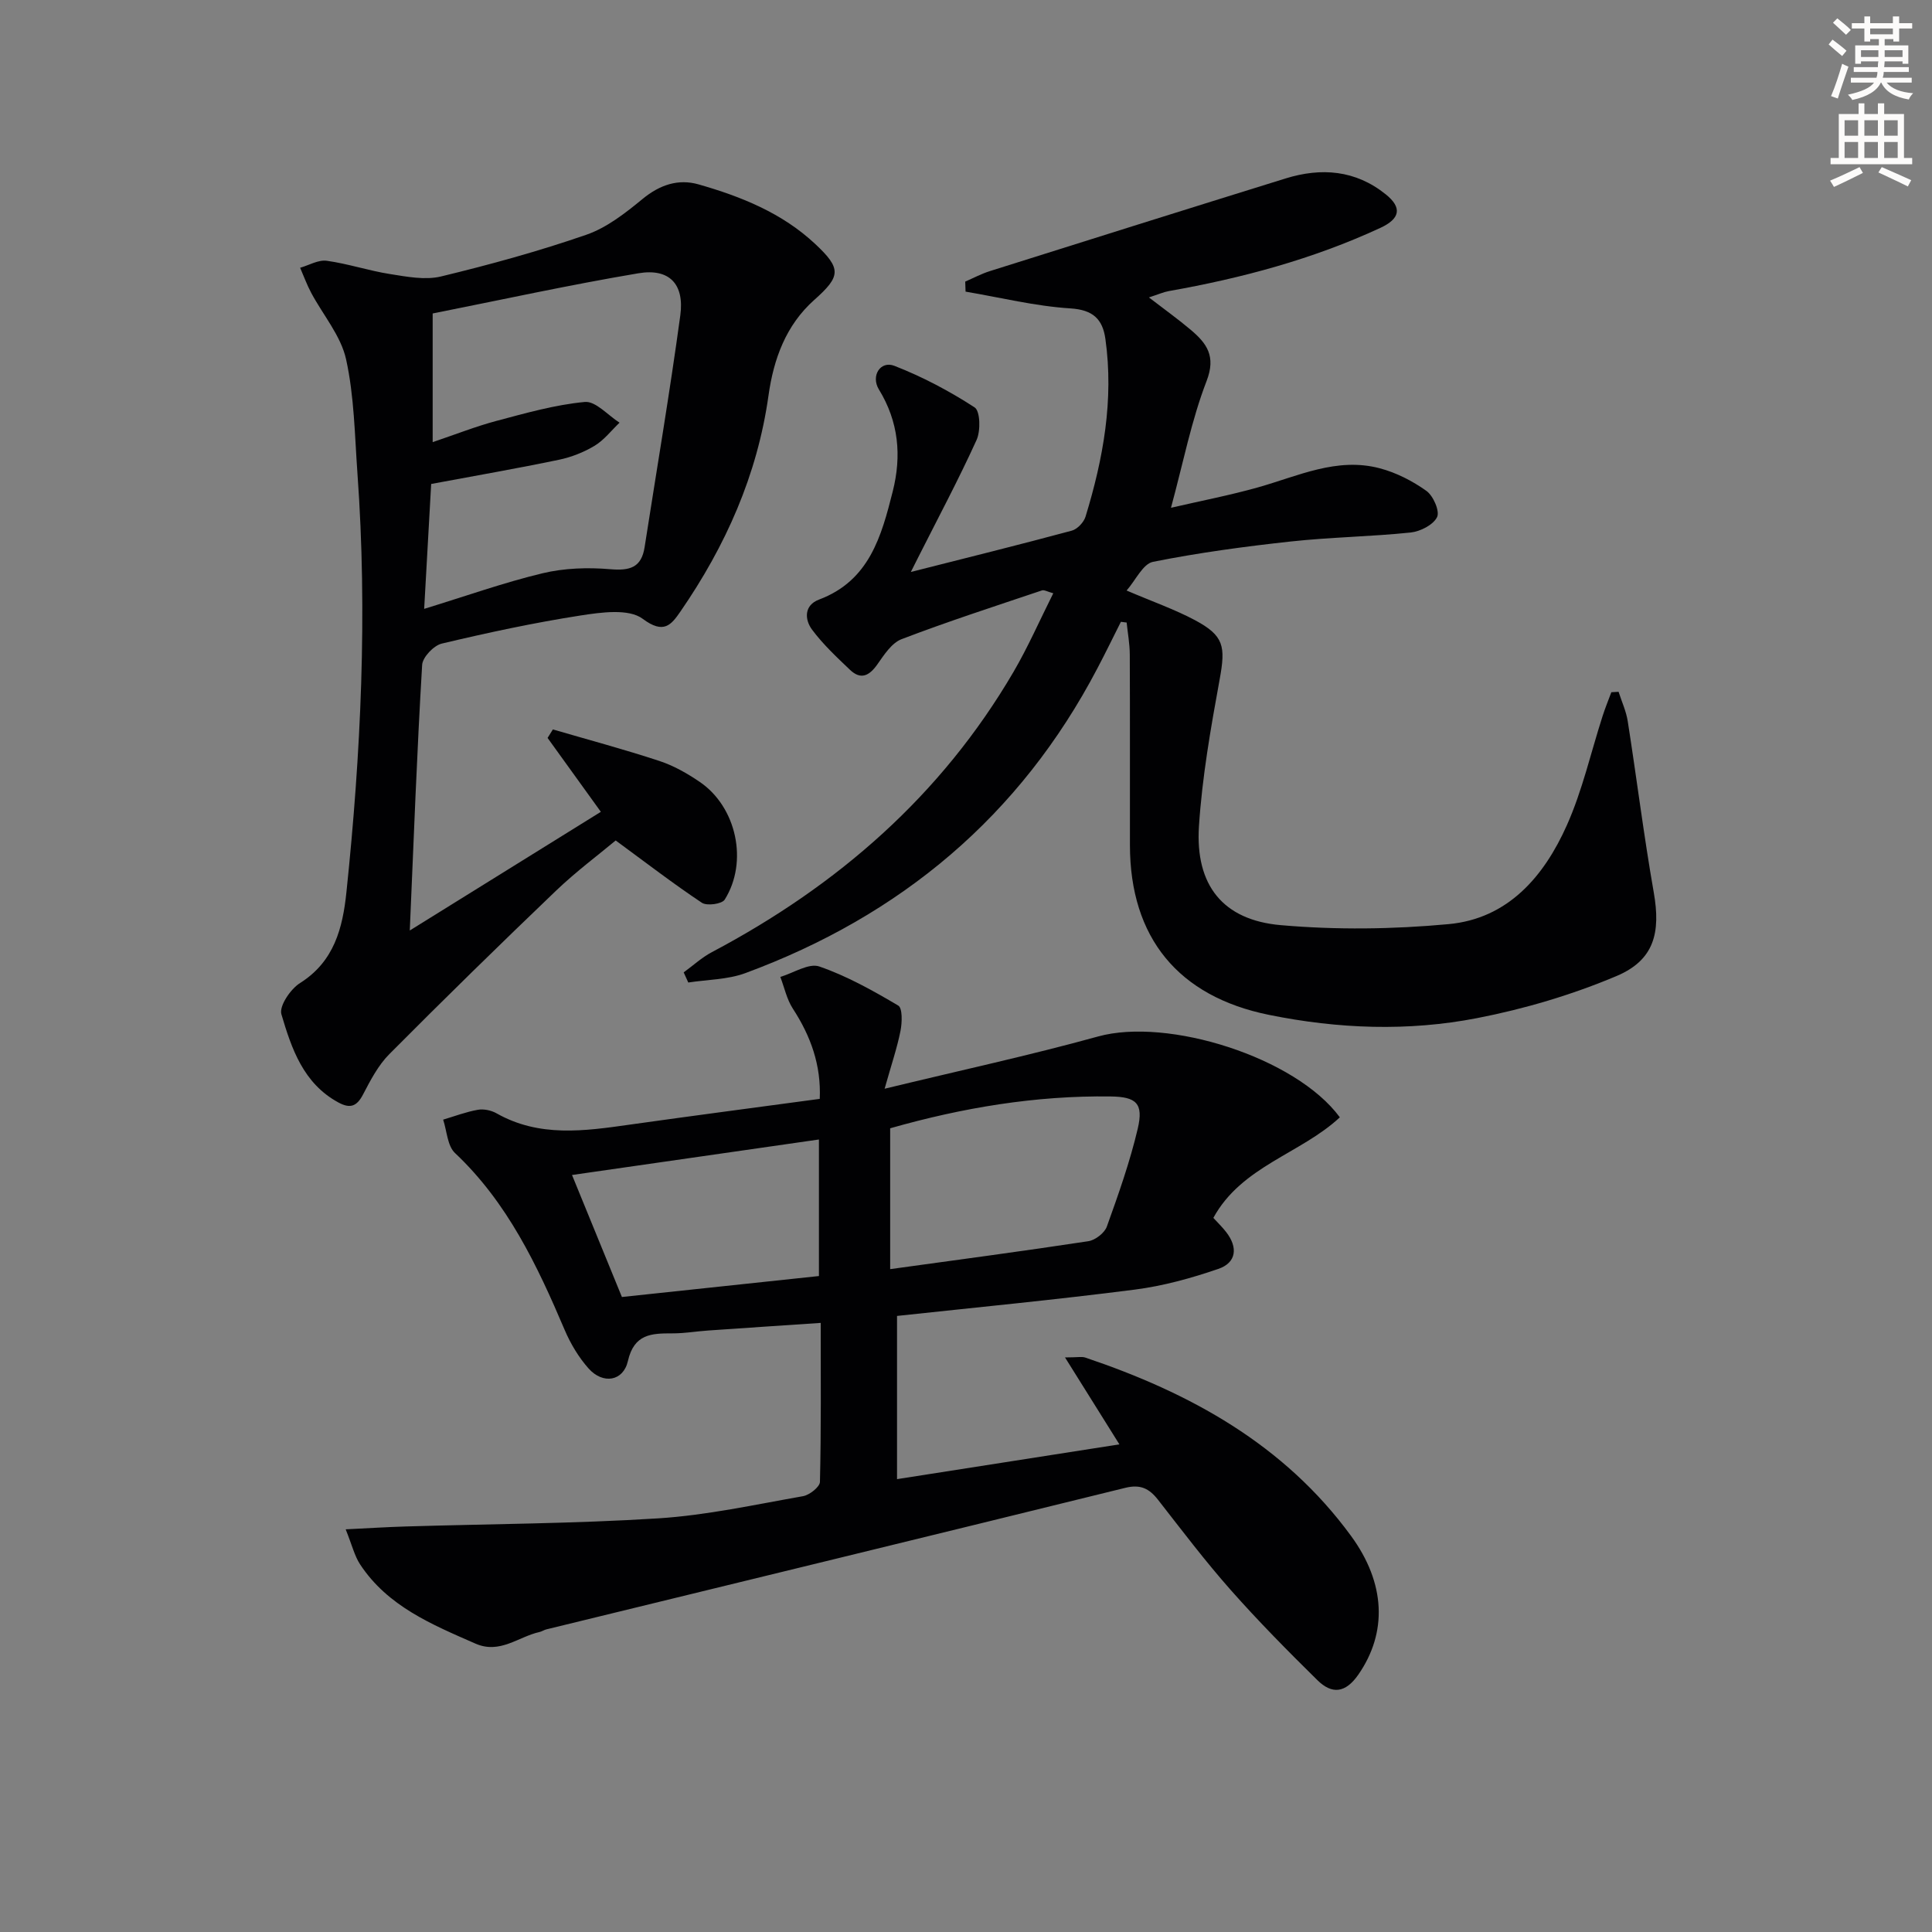 <svg enable-background="new 0 0 400 400" viewBox="0 0 400 400" xmlns="http://www.w3.org/2000/svg"><rect x="0" y="0" width="400" height="400" fill="#808080" stroke="none"/><path d="m378.6 9.2.8-1c.9.7 1.9 1.4 2.9 2.3l-.9 1.1c-1.1-.9-2-1.7-2.8-2.4zm.5 10.7c.9-2.1 1.6-4.3 2.3-6.7.4.2.8.4 1.3.6-.7 2.1-1.5 4.3-2.2 6.6zm.4-15.2.9-.9c1 .8 2 1.6 2.8 2.4l-1 1c-1-.9-1.9-1.8-2.7-2.5zm12.5-1.3h1.2v1.4h2.7v1.1h-2.7v2.7h-1.2v-.5h-1.8v1.3h4.9v3.8h-1.2v-.5h-3.7c0 .4-.1.9-.1 1.2h5.1v1h-5.2c0 .5-.1.9-.2 1.2h6v1h-5.2c1.1 1.3 2.9 2 5.5 2.2-.4.4-.7.8-.9 1.3-2.9-.5-4.8-1.6-5.7-3.5h-.1c-.8 1.7-2.7 2.9-5.9 3.6-.2-.4-.6-.8-.9-1.1 2.8-.6 4.6-1.4 5.4-2.5h-4.8v-1h5.3c.1-.3.2-.7.2-1.2h-4.9v-1h5c0-.4 0-.8.1-1.2h-3.6v.5h-1.2v-3.8h4.9v-1.3h-1.8v.5h-1.2v-2.7h-2.6v-1.1h2.6v-1.4h1.2v1.4h4.7v-1.4zm-6.7 8.4h3.6c0-.4 0-.9 0-1.4h-3.6zm1.9-4.7h4.7v-1.2h-4.7zm6.7 3.3h-3.7v1.4h3.7z" fill="#fcfbfa"/><path d="m384.7 21.4h1.3v2.2h2.8v-2.2h1.3v2.2h4.1v9.1h1.7v1.3h-16.9v-1.3h1.7v-9.1h4.1v-2.2zm.3 13.2.7 1.2c-1.8.9-3.8 1.9-6 2.9-.2-.4-.5-.8-.8-1.3 2.4-1 4.4-2 6.1-2.8zm-3.1-6.5h2.8v-3.2h-2.8zm0 4.6h2.8v-3.3h-2.8zm4.1-4.6h2.8v-3.2h-2.8zm0 4.6h2.8v-3.3h-2.8zm3.6 1.9c2.1.9 4.1 1.8 6.1 2.7l-.7 1.3c-2.2-1.1-4.2-2-6.1-2.9zm3.3-9.7h-2.8v3.2h2.8zm-2.8 7.8h2.8v-3.3h-2.8z" fill="#fcfbfa"/><g fill="#010103"><path d="m185.72 272.45v33.79c15.51-2.43 30.76-4.81 46.04-7.2-3.76-6.01-7.18-11.48-11.26-18 2.64 0 3.49-.21 4.2.03 21.68 7.3 41.14 17.96 55 36.9 7.22 9.86 7.54 20.04 1.56 28.7-2.71 3.92-5.51 4.15-8.53 1.17-6.15-6.06-12.23-12.21-17.95-18.68-5.29-5.98-10.12-12.37-15.04-18.67-1.82-2.32-3.64-3.22-6.76-2.45-39.94 9.85-79.92 19.55-119.88 29.31-.48.12-.91.43-1.4.54-4.39.97-8.19 4.63-13.27 2.4-9.03-3.96-18.17-7.73-23.88-16.41-1.14-1.73-1.63-3.89-2.98-7.25 4.78-.23 8.6-.48 12.43-.59 17.43-.53 34.88-.58 52.27-1.68 10.06-.64 20.02-2.84 29.98-4.59 1.35-.24 3.48-1.91 3.51-2.96.26-10.78.16-21.56.16-32.92-8.15.55-15.74 1.05-23.32 1.58-2.48.17-4.96.6-7.44.59-4.31-.01-7.88.12-9.16 5.73-.96 4.21-5.17 4.86-8.13 1.55-2.06-2.31-3.74-5.13-4.96-7.99-5.69-13.38-11.85-26.39-22.7-36.62-1.59-1.49-1.68-4.57-2.46-6.92 2.39-.71 4.74-1.61 7.18-2.04 1.22-.22 2.77.11 3.87.73 8.85 5.01 18.16 3.68 27.54 2.35 12.98-1.83 25.97-3.53 39.38-5.34.31-6.99-1.87-13-5.58-18.7-1.25-1.93-1.74-4.35-2.58-6.55 2.72-.81 5.89-2.91 8.07-2.16 5.71 1.97 11.11 5 16.34 8.09.9.53.81 3.52.47 5.23-.69 3.49-1.85 6.88-3.29 11.99 15.76-3.82 30.09-6.92 44.2-10.82 14.4-3.99 40.88 4.28 50.05 16.74-8.08 7.54-20.34 10.11-26.19 20.82.91 1 1.86 1.9 2.65 2.93 2.48 3.18 2.15 6.35-1.64 7.64-5.6 1.92-11.42 3.53-17.28 4.28-16.27 2.09-32.62 3.66-49.22 5.45zm-1.42-9.69c13.91-1.92 27.49-3.72 41.02-5.78 1.44-.22 3.36-1.7 3.84-3.03 2.4-6.67 4.78-13.4 6.4-20.28 1.23-5.24-.31-6.59-5.61-6.66-15.52-.21-30.65 2.32-45.65 6.59zm-14.75 1.43c0-9.83 0-18.86 0-28.27-17.11 2.46-33.79 4.86-51.12 7.35 3.49 8.54 6.79 16.6 10.33 25.26 13.71-1.46 27.29-2.9 40.79-4.34z"/><path d="m232.07 128.74c-1.61 3.2-3.18 6.43-4.85 9.6-16.02 30.61-40.73 51.26-72.92 63.14-3.67 1.35-7.85 1.33-11.8 1.94-.32-.7-.63-1.4-.95-2.1 1.94-1.41 3.74-3.08 5.84-4.19 26.01-13.76 47.47-32.41 62.44-58.01 3-5.13 5.39-10.61 8.24-16.29-1.2-.32-1.87-.75-2.35-.59-9.72 3.27-19.48 6.43-29.05 10.09-2.05.78-3.63 3.24-5.02 5.22-1.68 2.39-3.44 3.26-5.68 1.12-2.75-2.62-5.57-5.26-7.83-8.29-1.59-2.13-1.67-5.08 1.42-6.24 10.42-3.91 12.92-13.08 15.27-22.39 1.87-7.4 1.23-14.44-2.86-21.11-1.72-2.81.3-6.02 3.2-4.9 5.8 2.26 11.4 5.22 16.62 8.61 1.16.76 1.26 4.85.4 6.74-3.77 8.29-8.07 16.34-12.17 24.47-.29.58-.58 1.16-1.44 2.86 11.72-2.97 22.54-5.65 33.31-8.55 1.16-.31 2.5-1.73 2.86-2.91 3.67-11.99 5.88-24.19 4.11-36.79-.57-4.06-2.53-6.03-7.26-6.32-7.27-.46-14.46-2.25-21.69-3.47-.02-.69-.05-1.39-.07-2.08 1.69-.73 3.33-1.61 5.07-2.16 20.4-6.43 40.81-12.85 61.24-19.19 7.4-2.3 14.5-1.75 20.76 3.29 3.46 2.78 2.94 5.06-1.12 6.94-13.97 6.47-28.67 10.41-43.77 13.08-1.11.2-2.16.67-4.15 1.32 3.25 2.5 6.04 4.49 8.64 6.69 3.29 2.78 5.31 5.42 3.3 10.62-3.14 8.14-4.82 16.84-7.37 26.24 6.32-1.46 12.24-2.6 18.03-4.23 8.27-2.33 16.31-6.29 25.18-3.95 3.43.9 6.8 2.63 9.68 4.69 1.42 1.02 2.8 4.2 2.2 5.42-.79 1.61-3.47 2.98-5.47 3.19-8.25.86-16.58.96-24.82 1.86-9.55 1.04-19.11 2.33-28.52 4.21-2.09.42-3.59 3.8-5.47 5.94 5.39 2.31 9.93 3.89 14.12 6.12 6.08 3.24 6.39 5.45 5.15 12.26-1.84 10.07-3.63 20.23-4.29 30.43-.79 12.17 4.94 19.42 16.92 20.47 11.51 1.01 23.26.86 34.78-.21 12.3-1.14 19.75-9.89 24.47-20.47 3.22-7.21 4.97-15.07 7.41-22.64.53-1.65 1.19-3.27 1.8-4.9l1.5-.09c.65 2.04 1.58 4.03 1.9 6.12 1.85 11.79 3.32 23.65 5.38 35.4 1.47 8.36.1 14.03-7.71 17.33-9.22 3.89-19.03 6.8-28.86 8.71-14.29 2.78-28.77 2.24-43.13-.68-18.7-3.8-28.73-15.93-28.75-35.12-.02-13.16.03-26.32-.03-39.48-.01-2.21-.42-4.41-.65-6.62-.4-.05-.8-.1-1.19-.15z"/><path d="m84.84 192.65c13.9-8.63 26.7-16.58 39.56-24.57-3.84-5.32-7.43-10.31-11.03-15.3.37-.59.73-1.17 1.1-1.76 7.36 2.15 14.77 4.13 22.05 6.53 2.95.97 5.78 2.58 8.36 4.34 7.62 5.19 10.08 16.54 5.16 24.37-.57.91-3.68 1.34-4.72.65-5.89-3.92-11.5-8.24-17.85-12.9-3.54 2.96-8.19 6.42-12.34 10.39-11.64 11.14-23.16 22.41-34.52 33.84-2.29 2.3-3.9 5.39-5.43 8.33-1.29 2.49-2.66 3.02-5.11 1.69-7.28-3.94-9.71-11.17-11.81-18.27-.5-1.69 1.89-5.23 3.87-6.47 7.08-4.46 8.82-11.42 9.59-18.77 3.01-28.82 4.38-57.7 2.29-86.66-.57-7.93-.66-16.01-2.36-23.71-1.08-4.89-4.79-9.18-7.24-13.79-.88-1.65-1.52-3.43-2.27-5.15 1.84-.53 3.77-1.69 5.51-1.45 4.41.61 8.7 2.06 13.1 2.75 3.48.55 7.26 1.29 10.55.5 10.14-2.45 20.25-5.23 30.1-8.64 4.24-1.47 8.1-4.5 11.65-7.42s7.38-4.2 11.56-3.01c8.83 2.52 17.32 5.92 24.19 12.36 5.43 5.09 5.3 6.66-.21 11.56-5.88 5.23-8.42 12.24-9.48 19.79-2.31 16.47-8.89 31.18-18.24 44.74-1.9 2.75-3.45 4.76-7.8 1.5-2.89-2.16-8.6-1.35-12.87-.69-9.65 1.5-19.23 3.56-28.74 5.82-1.67.4-3.97 2.82-4.06 4.42-1.07 17.9-1.73 35.83-2.56 54.98zm4.43-92.45c-.45 8.04-.92 16.45-1.45 25.86 8.7-2.67 16.5-5.45 24.5-7.37 4.51-1.08 9.4-1.24 14.04-.84 4.03.34 6.44-.32 7.1-4.57 2.49-15.99 5.21-31.96 7.39-47.99.88-6.51-2.3-9.79-8.68-8.71-14.32 2.41-28.53 5.53-42.59 8.32v26.64c4.85-1.64 8.97-3.27 13.21-4.4 6.03-1.6 12.12-3.34 18.29-3.92 2.24-.21 4.78 2.76 7.19 4.29-1.7 1.62-3.19 3.59-5.16 4.78-2.24 1.35-4.82 2.36-7.39 2.9-8.55 1.78-17.16 3.28-26.45 5.01z"/></g></svg>